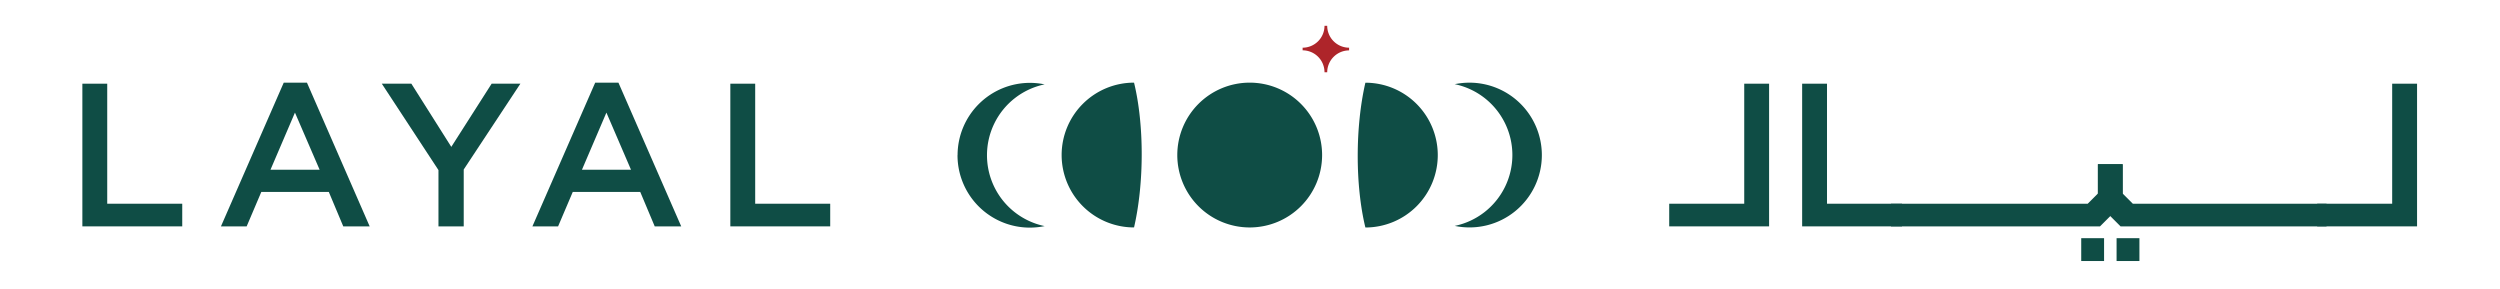 <svg xmlns="http://www.w3.org/2000/svg" id="Layer_1" data-name="Layer 1" viewBox="0 0 1176.72 135.89"><defs><style>.cls-1{fill:#0f4d45;}.cls-2{fill:#ae252a;}</style></defs><path class="cls-1" d="M622.3,73A34.08,34.08,0,1,1,588.22,38.9,34.08,34.08,0,0,1,622.3,73"></path><path class="cls-1" d="M725.73,73a34.05,34.05,0,0,1-41,33.33,34.07,34.07,0,0,0,0-66.71,34.83,34.83,0,0,1,6.88-.71A34.09,34.09,0,0,1,725.73,73"></path><path class="cls-1" d="M450.72,73a34.08,34.08,0,0,1,34.09-34,34.83,34.83,0,0,1,6.88.71,34.07,34.07,0,0,0,0,66.71,34.05,34.05,0,0,1-41-33.38"></path><path class="cls-1" d="M676.74,73a34.07,34.07,0,0,1-34.07,34.08c-4.81-19.77-4.81-47.27,0-68.15A34.07,34.07,0,0,1,676.74,73"></path><path class="cls-1" d="M499.7,73A34.07,34.07,0,0,1,533.78,38.9c4.81,19.77,4.81,47.26,0,68.15A34.08,34.08,0,0,1,499.7,73"></path><path class="cls-2" d="M624.7,34h-1.27a10.33,10.33,0,0,0-10.3-10.31V22.45a10.33,10.33,0,0,0,10.3-10.3h1.27A10.34,10.34,0,0,0,635,22.45v1.27A10.34,10.34,0,0,0,624.7,34"></path><polygon class="cls-1" points="38.77 39.39 50.47 39.39 50.47 95.89 85.78 95.89 85.78 106.55 38.77 106.55 38.77 39.39"></polygon><path class="cls-1" d="M174,106.55H161.57l-6.81-16.22H123l-6.9,16.22H104l29.55-67.64h10.93ZM138.83,53,127.32,79.88h23.12Z"></path><polygon class="cls-1" points="218.27 106.55 206.38 106.55 206.38 80.06 179.71 39.39 193.62 39.39 212.42 69.13 231.41 39.39 244.94 39.39 218.27 79.78 218.27 106.55"></polygon><path class="cls-1" d="M320.64,106.55H308.17l-6.82-16.22H269.6l-6.91,16.22H250.6l29.55-67.64h10.94ZM285.43,53,273.92,79.88H297Z"></path><polygon class="cls-1" points="343.76 39.39 355.46 39.39 355.46 95.89 390.77 95.89 390.77 106.55 343.76 106.55 343.76 39.39"></polygon><polygon class="cls-1" points="1137.68 106.55 1090.67 106.55 1090.67 95.89 1125.97 95.89 1125.97 39.39 1137.68 39.39 1137.68 106.55"></polygon><polygon class="cls-1" points="832.69 106.55 785.68 106.55 785.68 95.89 820.99 95.89 820.99 39.39 832.69 39.39 832.69 106.55"></polygon><polygon class="cls-1" points="848.25 39.39 859.95 39.39 859.95 95.89 895.26 95.89 895.26 106.55 848.25 106.55 848.25 39.39"></polygon><polygon class="cls-1" points="1095.07 95.89 1095.07 106.55 998.12 106.55 987.46 95.89 987.46 77.28 999.1 77.28 999.1 91.09 1003.9 95.89 1095.07 95.89"></polygon><polygon class="cls-1" points="890.06 95.89 890.06 106.55 988.45 106.55 999.1 95.89 999.1 77.28 987.46 77.28 987.46 91.09 982.66 95.89 890.06 95.89"></polygon><rect class="cls-1" x="996.25" y="112.11" width="10.75" height="10.75"></rect><rect class="cls-1" x="979.61" y="112.11" width="10.75" height="10.75"></rect></svg>